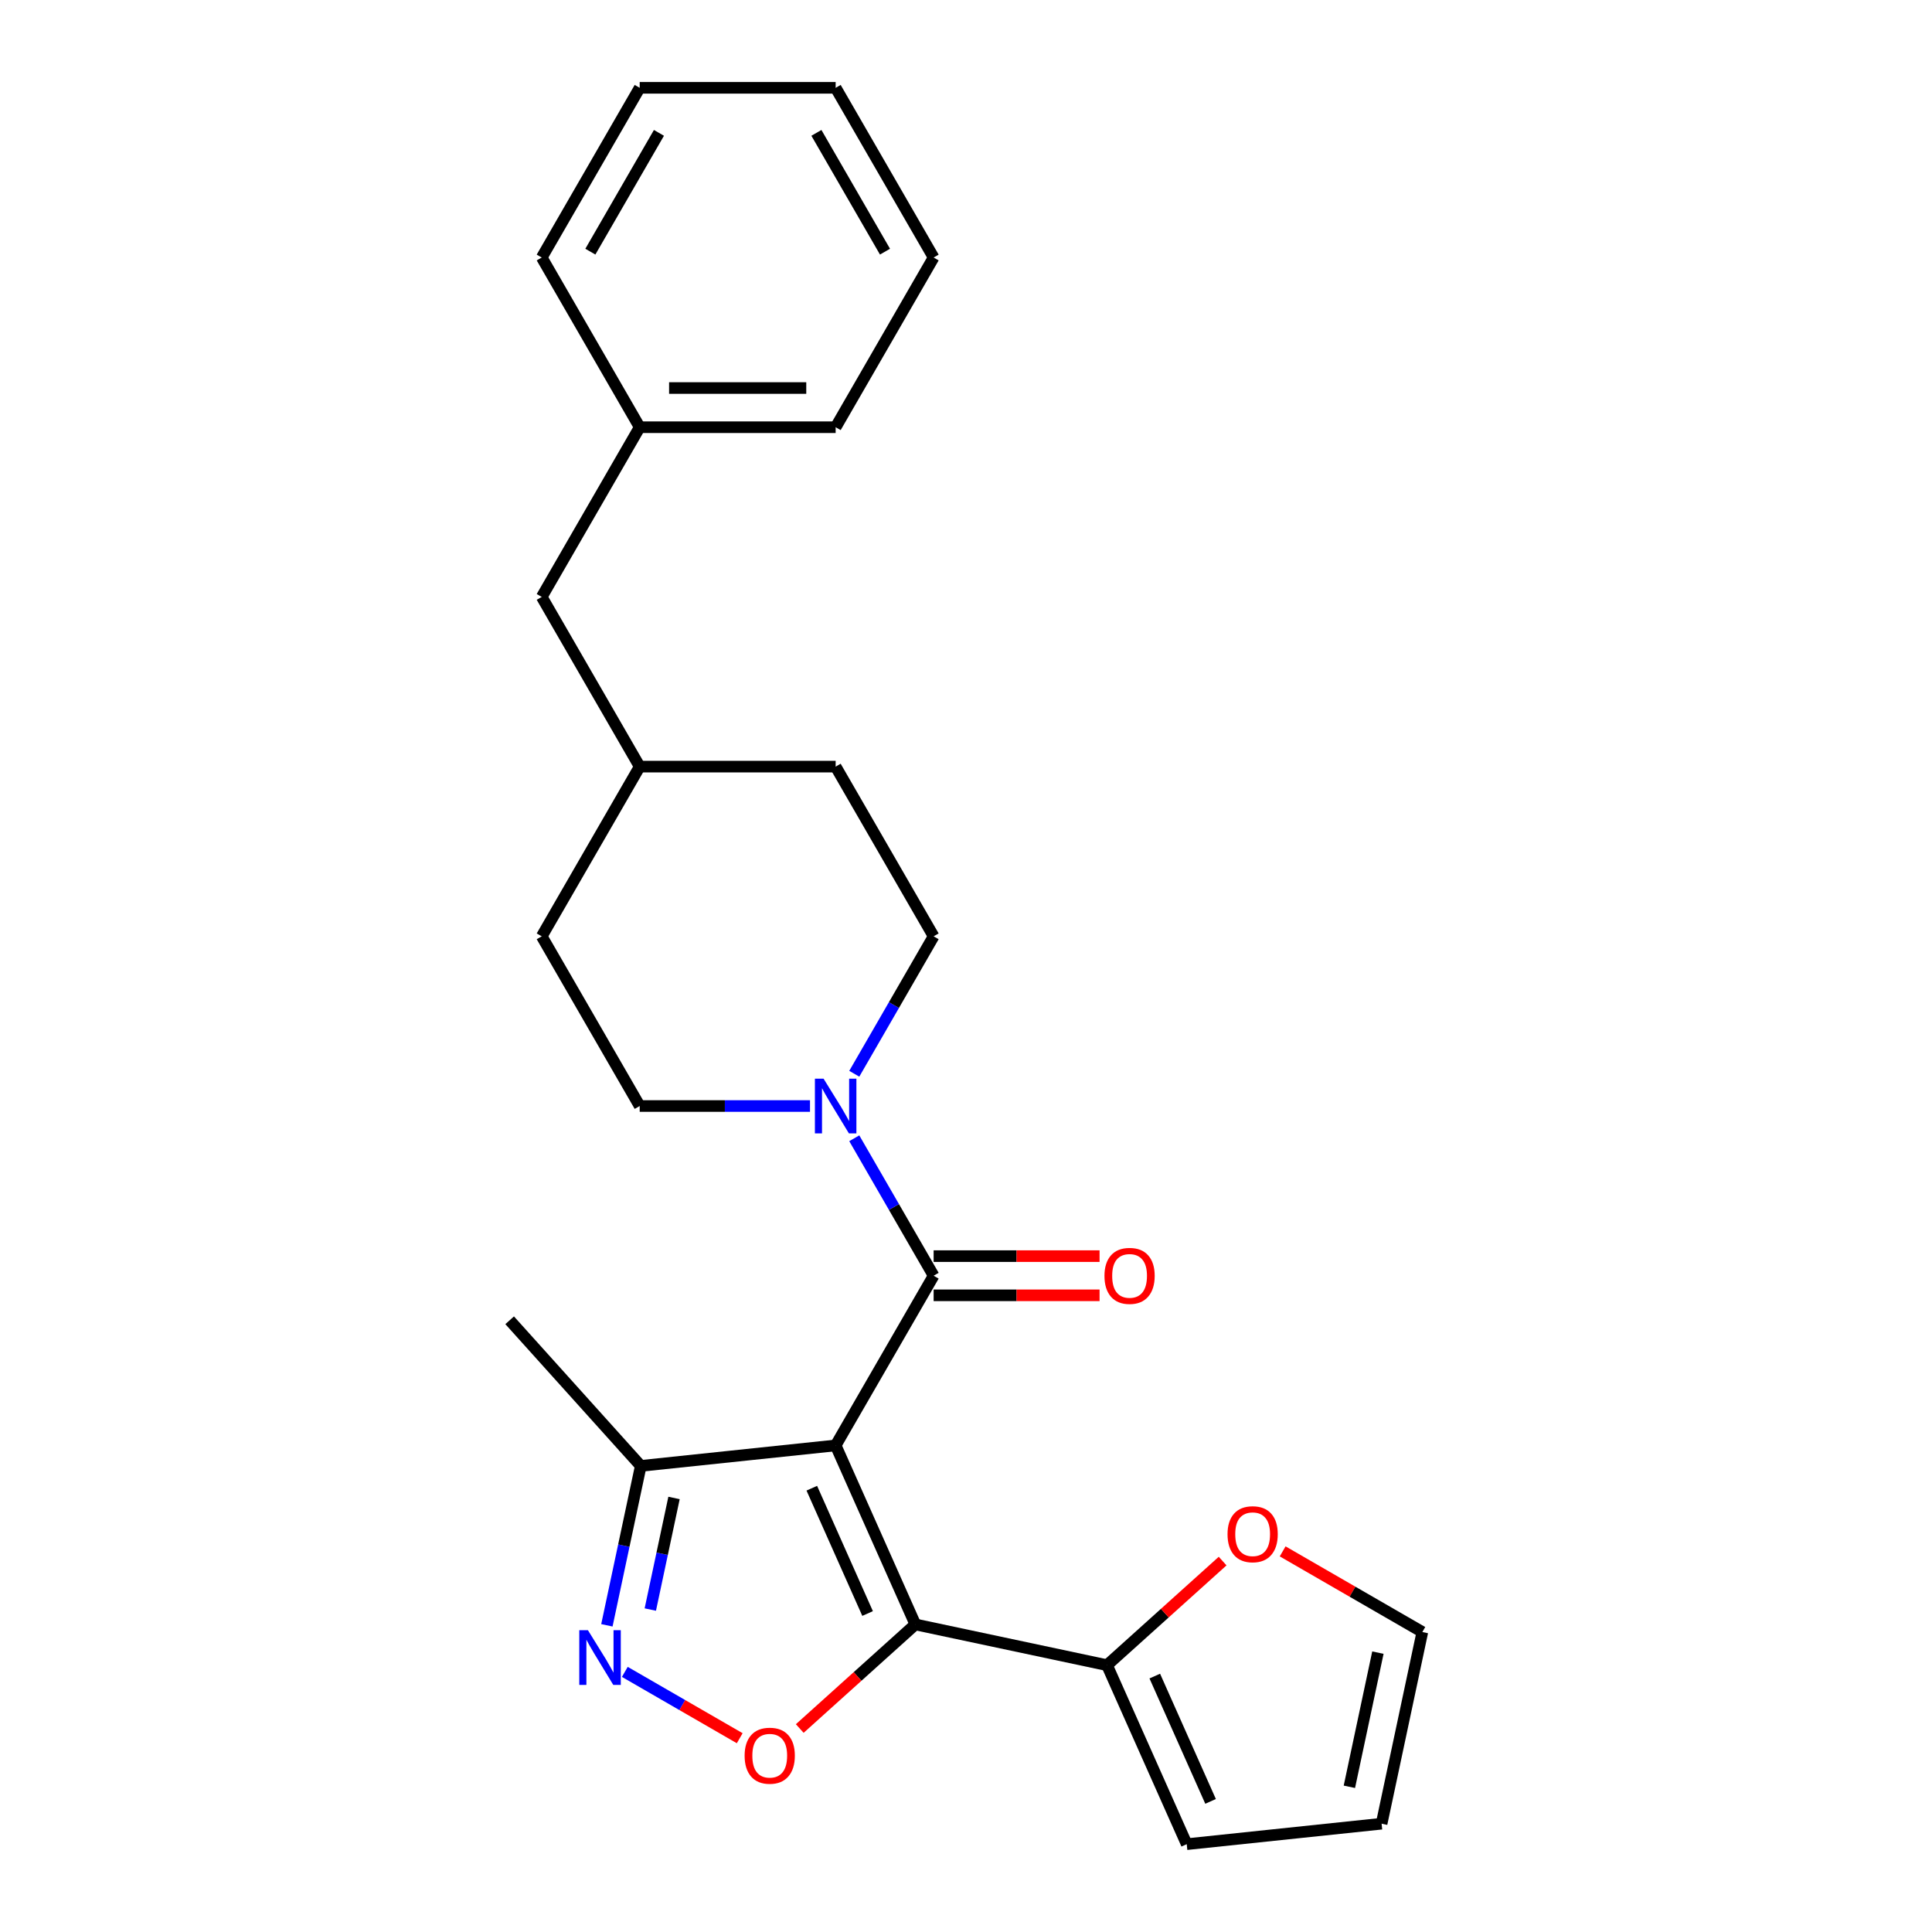 <?xml version='1.0' encoding='iso-8859-1'?>
<svg version='1.1' baseProfile='full'
              xmlns='http://www.w3.org/2000/svg'
                      xmlns:rdkit='http://www.rdkit.org/xml'
                      xmlns:xlink='http://www.w3.org/1999/xlink'
                  xml:space='preserve'
width='1000px' height='1000px' viewBox='0 0 1000 1000'>
<!-- END OF HEADER -->
<rect style='opacity:1.0;fill:#FFFFFF;stroke:none' width='1000' height='1000' x='0' y='0'> </rect>
<path class='bond-0' d='M 432.532,748.146 L 473.785,840.802' style='fill:none;fill-rule:evenodd;stroke:#000000;stroke-width:6px;stroke-linecap:butt;stroke-linejoin:miter;stroke-opacity:1' />
<path class='bond-0' d='M 420.189,770.295 L 449.066,835.154' style='fill:none;fill-rule:evenodd;stroke:#000000;stroke-width:6px;stroke-linecap:butt;stroke-linejoin:miter;stroke-opacity:1' />
<path class='bond-1' d='M 432.532,748.146 L 483.245,660.309' style='fill:none;fill-rule:evenodd;stroke:#000000;stroke-width:6px;stroke-linecap:butt;stroke-linejoin:miter;stroke-opacity:1' />
<path class='bond-5' d='M 432.532,748.146 L 331.663,758.748' style='fill:none;fill-rule:evenodd;stroke:#000000;stroke-width:6px;stroke-linecap:butt;stroke-linejoin:miter;stroke-opacity:1' />
<path class='bond-2' d='M 473.785,840.802 L 443.866,867.741' style='fill:none;fill-rule:evenodd;stroke:#000000;stroke-width:6px;stroke-linecap:butt;stroke-linejoin:miter;stroke-opacity:1' />
<path class='bond-2' d='M 443.866,867.741 L 413.948,894.68' style='fill:none;fill-rule:evenodd;stroke:#FF0000;stroke-width:6px;stroke-linecap:butt;stroke-linejoin:miter;stroke-opacity:1' />
<path class='bond-6' d='M 473.785,840.802 L 572.994,861.889' style='fill:none;fill-rule:evenodd;stroke:#000000;stroke-width:6px;stroke-linecap:butt;stroke-linejoin:miter;stroke-opacity:1' />
<path class='bond-4' d='M 483.245,660.309 L 462.708,624.739' style='fill:none;fill-rule:evenodd;stroke:#000000;stroke-width:6px;stroke-linecap:butt;stroke-linejoin:miter;stroke-opacity:1' />
<path class='bond-4' d='M 462.708,624.739 L 442.171,589.169' style='fill:none;fill-rule:evenodd;stroke:#0000FF;stroke-width:6px;stroke-linecap:butt;stroke-linejoin:miter;stroke-opacity:1' />
<path class='bond-8' d='M 483.245,670.452 L 526.189,670.452' style='fill:none;fill-rule:evenodd;stroke:#000000;stroke-width:6px;stroke-linecap:butt;stroke-linejoin:miter;stroke-opacity:1' />
<path class='bond-8' d='M 526.189,670.452 L 569.134,670.452' style='fill:none;fill-rule:evenodd;stroke:#FF0000;stroke-width:6px;stroke-linecap:butt;stroke-linejoin:miter;stroke-opacity:1' />
<path class='bond-8' d='M 483.245,650.167 L 526.189,650.167' style='fill:none;fill-rule:evenodd;stroke:#000000;stroke-width:6px;stroke-linecap:butt;stroke-linejoin:miter;stroke-opacity:1' />
<path class='bond-8' d='M 526.189,650.167 L 569.134,650.167' style='fill:none;fill-rule:evenodd;stroke:#FF0000;stroke-width:6px;stroke-linecap:butt;stroke-linejoin:miter;stroke-opacity:1' />
<path class='bond-25' d='M 382.876,899.699 L 353.14,882.53' style='fill:none;fill-rule:evenodd;stroke:#FF0000;stroke-width:6px;stroke-linecap:butt;stroke-linejoin:miter;stroke-opacity:1' />
<path class='bond-25' d='M 353.14,882.53 L 323.403,865.362' style='fill:none;fill-rule:evenodd;stroke:#0000FF;stroke-width:6px;stroke-linecap:butt;stroke-linejoin:miter;stroke-opacity:1' />
<path class='bond-3' d='M 314.124,841.26 L 322.894,800.004' style='fill:none;fill-rule:evenodd;stroke:#0000FF;stroke-width:6px;stroke-linecap:butt;stroke-linejoin:miter;stroke-opacity:1' />
<path class='bond-3' d='M 322.894,800.004 L 331.663,758.748' style='fill:none;fill-rule:evenodd;stroke:#000000;stroke-width:6px;stroke-linecap:butt;stroke-linejoin:miter;stroke-opacity:1' />
<path class='bond-3' d='M 336.597,833.101 L 342.735,804.221' style='fill:none;fill-rule:evenodd;stroke:#0000FF;stroke-width:6px;stroke-linecap:butt;stroke-linejoin:miter;stroke-opacity:1' />
<path class='bond-3' d='M 342.735,804.221 L 348.874,775.342' style='fill:none;fill-rule:evenodd;stroke:#000000;stroke-width:6px;stroke-linecap:butt;stroke-linejoin:miter;stroke-opacity:1' />
<path class='bond-10' d='M 442.171,555.777 L 462.708,520.207' style='fill:none;fill-rule:evenodd;stroke:#0000FF;stroke-width:6px;stroke-linecap:butt;stroke-linejoin:miter;stroke-opacity:1' />
<path class='bond-10' d='M 462.708,520.207 L 483.245,484.637' style='fill:none;fill-rule:evenodd;stroke:#000000;stroke-width:6px;stroke-linecap:butt;stroke-linejoin:miter;stroke-opacity:1' />
<path class='bond-11' d='M 419.257,572.473 L 375.182,572.473' style='fill:none;fill-rule:evenodd;stroke:#0000FF;stroke-width:6px;stroke-linecap:butt;stroke-linejoin:miter;stroke-opacity:1' />
<path class='bond-11' d='M 375.182,572.473 L 331.107,572.473' style='fill:none;fill-rule:evenodd;stroke:#000000;stroke-width:6px;stroke-linecap:butt;stroke-linejoin:miter;stroke-opacity:1' />
<path class='bond-19' d='M 331.663,758.748 L 263.797,683.374' style='fill:none;fill-rule:evenodd;stroke:#000000;stroke-width:6px;stroke-linecap:butt;stroke-linejoin:miter;stroke-opacity:1' />
<path class='bond-7' d='M 572.994,861.889 L 602.913,834.95' style='fill:none;fill-rule:evenodd;stroke:#000000;stroke-width:6px;stroke-linecap:butt;stroke-linejoin:miter;stroke-opacity:1' />
<path class='bond-7' d='M 602.913,834.95 L 632.831,808.011' style='fill:none;fill-rule:evenodd;stroke:#FF0000;stroke-width:6px;stroke-linecap:butt;stroke-linejoin:miter;stroke-opacity:1' />
<path class='bond-9' d='M 572.994,861.889 L 614.247,954.545' style='fill:none;fill-rule:evenodd;stroke:#000000;stroke-width:6px;stroke-linecap:butt;stroke-linejoin:miter;stroke-opacity:1' />
<path class='bond-9' d='M 597.713,867.537 L 626.59,932.396' style='fill:none;fill-rule:evenodd;stroke:#000000;stroke-width:6px;stroke-linecap:butt;stroke-linejoin:miter;stroke-opacity:1' />
<path class='bond-12' d='M 663.903,802.992 L 700.053,823.864' style='fill:none;fill-rule:evenodd;stroke:#FF0000;stroke-width:6px;stroke-linecap:butt;stroke-linejoin:miter;stroke-opacity:1' />
<path class='bond-12' d='M 700.053,823.864 L 736.203,844.735' style='fill:none;fill-rule:evenodd;stroke:#000000;stroke-width:6px;stroke-linecap:butt;stroke-linejoin:miter;stroke-opacity:1' />
<path class='bond-13' d='M 614.247,954.545 L 715.116,943.944' style='fill:none;fill-rule:evenodd;stroke:#000000;stroke-width:6px;stroke-linecap:butt;stroke-linejoin:miter;stroke-opacity:1' />
<path class='bond-15' d='M 483.245,484.637 L 432.532,396.8' style='fill:none;fill-rule:evenodd;stroke:#000000;stroke-width:6px;stroke-linecap:butt;stroke-linejoin:miter;stroke-opacity:1' />
<path class='bond-16' d='M 331.107,572.473 L 280.395,484.637' style='fill:none;fill-rule:evenodd;stroke:#000000;stroke-width:6px;stroke-linecap:butt;stroke-linejoin:miter;stroke-opacity:1' />
<path class='bond-26' d='M 736.203,844.735 L 715.116,943.944' style='fill:none;fill-rule:evenodd;stroke:#000000;stroke-width:6px;stroke-linecap:butt;stroke-linejoin:miter;stroke-opacity:1' />
<path class='bond-26' d='M 713.199,855.399 L 698.437,924.845' style='fill:none;fill-rule:evenodd;stroke:#000000;stroke-width:6px;stroke-linecap:butt;stroke-linejoin:miter;stroke-opacity:1' />
<path class='bond-14' d='M 280.395,308.964 L 331.107,396.8' style='fill:none;fill-rule:evenodd;stroke:#000000;stroke-width:6px;stroke-linecap:butt;stroke-linejoin:miter;stroke-opacity:1' />
<path class='bond-18' d='M 280.395,308.964 L 331.107,221.127' style='fill:none;fill-rule:evenodd;stroke:#000000;stroke-width:6px;stroke-linecap:butt;stroke-linejoin:miter;stroke-opacity:1' />
<path class='bond-27' d='M 432.532,396.8 L 331.107,396.8' style='fill:none;fill-rule:evenodd;stroke:#000000;stroke-width:6px;stroke-linecap:butt;stroke-linejoin:miter;stroke-opacity:1' />
<path class='bond-17' d='M 280.395,484.637 L 331.107,396.8' style='fill:none;fill-rule:evenodd;stroke:#000000;stroke-width:6px;stroke-linecap:butt;stroke-linejoin:miter;stroke-opacity:1' />
<path class='bond-20' d='M 331.107,221.127 L 432.532,221.127' style='fill:none;fill-rule:evenodd;stroke:#000000;stroke-width:6px;stroke-linecap:butt;stroke-linejoin:miter;stroke-opacity:1' />
<path class='bond-20' d='M 346.321,200.842 L 417.318,200.842' style='fill:none;fill-rule:evenodd;stroke:#000000;stroke-width:6px;stroke-linecap:butt;stroke-linejoin:miter;stroke-opacity:1' />
<path class='bond-21' d='M 331.107,221.127 L 280.395,133.291' style='fill:none;fill-rule:evenodd;stroke:#000000;stroke-width:6px;stroke-linecap:butt;stroke-linejoin:miter;stroke-opacity:1' />
<path class='bond-23' d='M 432.532,221.127 L 483.245,133.291' style='fill:none;fill-rule:evenodd;stroke:#000000;stroke-width:6px;stroke-linecap:butt;stroke-linejoin:miter;stroke-opacity:1' />
<path class='bond-22' d='M 280.395,133.291 L 331.107,45.455' style='fill:none;fill-rule:evenodd;stroke:#000000;stroke-width:6px;stroke-linecap:butt;stroke-linejoin:miter;stroke-opacity:1' />
<path class='bond-22' d='M 305.569,130.258 L 341.068,68.772' style='fill:none;fill-rule:evenodd;stroke:#000000;stroke-width:6px;stroke-linecap:butt;stroke-linejoin:miter;stroke-opacity:1' />
<path class='bond-28' d='M 331.107,45.455 L 432.532,45.455' style='fill:none;fill-rule:evenodd;stroke:#000000;stroke-width:6px;stroke-linecap:butt;stroke-linejoin:miter;stroke-opacity:1' />
<path class='bond-24' d='M 483.245,133.291 L 432.532,45.455' style='fill:none;fill-rule:evenodd;stroke:#000000;stroke-width:6px;stroke-linecap:butt;stroke-linejoin:miter;stroke-opacity:1' />
<path class='bond-24' d='M 458.07,130.258 L 422.572,68.772' style='fill:none;fill-rule:evenodd;stroke:#000000;stroke-width:6px;stroke-linecap:butt;stroke-linejoin:miter;stroke-opacity:1' />
<path  class='atom-3' d='M 385.412 908.748
Q 385.412 901.948, 388.772 898.148
Q 392.132 894.348, 398.412 894.348
Q 404.692 894.348, 408.052 898.148
Q 411.412 901.948, 411.412 908.748
Q 411.412 915.628, 408.012 919.548
Q 404.612 923.428, 398.412 923.428
Q 392.172 923.428, 388.772 919.548
Q 385.412 915.668, 385.412 908.748
M 398.412 920.228
Q 402.732 920.228, 405.052 917.348
Q 407.412 914.428, 407.412 908.748
Q 407.412 903.188, 405.052 900.388
Q 402.732 897.548, 398.412 897.548
Q 394.092 897.548, 391.732 900.348
Q 389.412 903.148, 389.412 908.748
Q 389.412 914.468, 391.732 917.348
Q 394.092 920.228, 398.412 920.228
' fill='#FF0000'/>
<path  class='atom-4' d='M 304.316 843.796
L 313.596 858.796
Q 314.516 860.276, 315.996 862.956
Q 317.476 865.636, 317.556 865.796
L 317.556 843.796
L 321.316 843.796
L 321.316 872.116
L 317.436 872.116
L 307.476 855.716
Q 306.316 853.796, 305.076 851.596
Q 303.876 849.396, 303.516 848.716
L 303.516 872.116
L 299.836 872.116
L 299.836 843.796
L 304.316 843.796
' fill='#0000FF'/>
<path  class='atom-5' d='M 426.272 558.313
L 435.552 573.313
Q 436.472 574.793, 437.952 577.473
Q 439.432 580.153, 439.512 580.313
L 439.512 558.313
L 443.272 558.313
L 443.272 586.633
L 439.392 586.633
L 429.432 570.233
Q 428.272 568.313, 427.032 566.113
Q 425.832 563.913, 425.472 563.233
L 425.472 586.633
L 421.792 586.633
L 421.792 558.313
L 426.272 558.313
' fill='#0000FF'/>
<path  class='atom-8' d='M 635.367 794.103
Q 635.367 787.303, 638.727 783.503
Q 642.087 779.703, 648.367 779.703
Q 654.647 779.703, 658.007 783.503
Q 661.367 787.303, 661.367 794.103
Q 661.367 800.983, 657.967 804.903
Q 654.567 808.783, 648.367 808.783
Q 642.127 808.783, 638.727 804.903
Q 635.367 801.023, 635.367 794.103
M 648.367 805.583
Q 652.687 805.583, 655.007 802.703
Q 657.367 799.783, 657.367 794.103
Q 657.367 788.543, 655.007 785.743
Q 652.687 782.903, 648.367 782.903
Q 644.047 782.903, 641.687 785.703
Q 639.367 788.503, 639.367 794.103
Q 639.367 799.823, 641.687 802.703
Q 644.047 805.583, 648.367 805.583
' fill='#FF0000'/>
<path  class='atom-9' d='M 571.669 660.389
Q 571.669 653.589, 575.029 649.789
Q 578.389 645.989, 584.669 645.989
Q 590.949 645.989, 594.309 649.789
Q 597.669 653.589, 597.669 660.389
Q 597.669 667.269, 594.269 671.189
Q 590.869 675.069, 584.669 675.069
Q 578.429 675.069, 575.029 671.189
Q 571.669 667.309, 571.669 660.389
M 584.669 671.869
Q 588.989 671.869, 591.309 668.989
Q 593.669 666.069, 593.669 660.389
Q 593.669 654.829, 591.309 652.029
Q 588.989 649.189, 584.669 649.189
Q 580.349 649.189, 577.989 651.989
Q 575.669 654.789, 575.669 660.389
Q 575.669 666.109, 577.989 668.989
Q 580.349 671.869, 584.669 671.869
' fill='#FF0000'/>
</svg>
